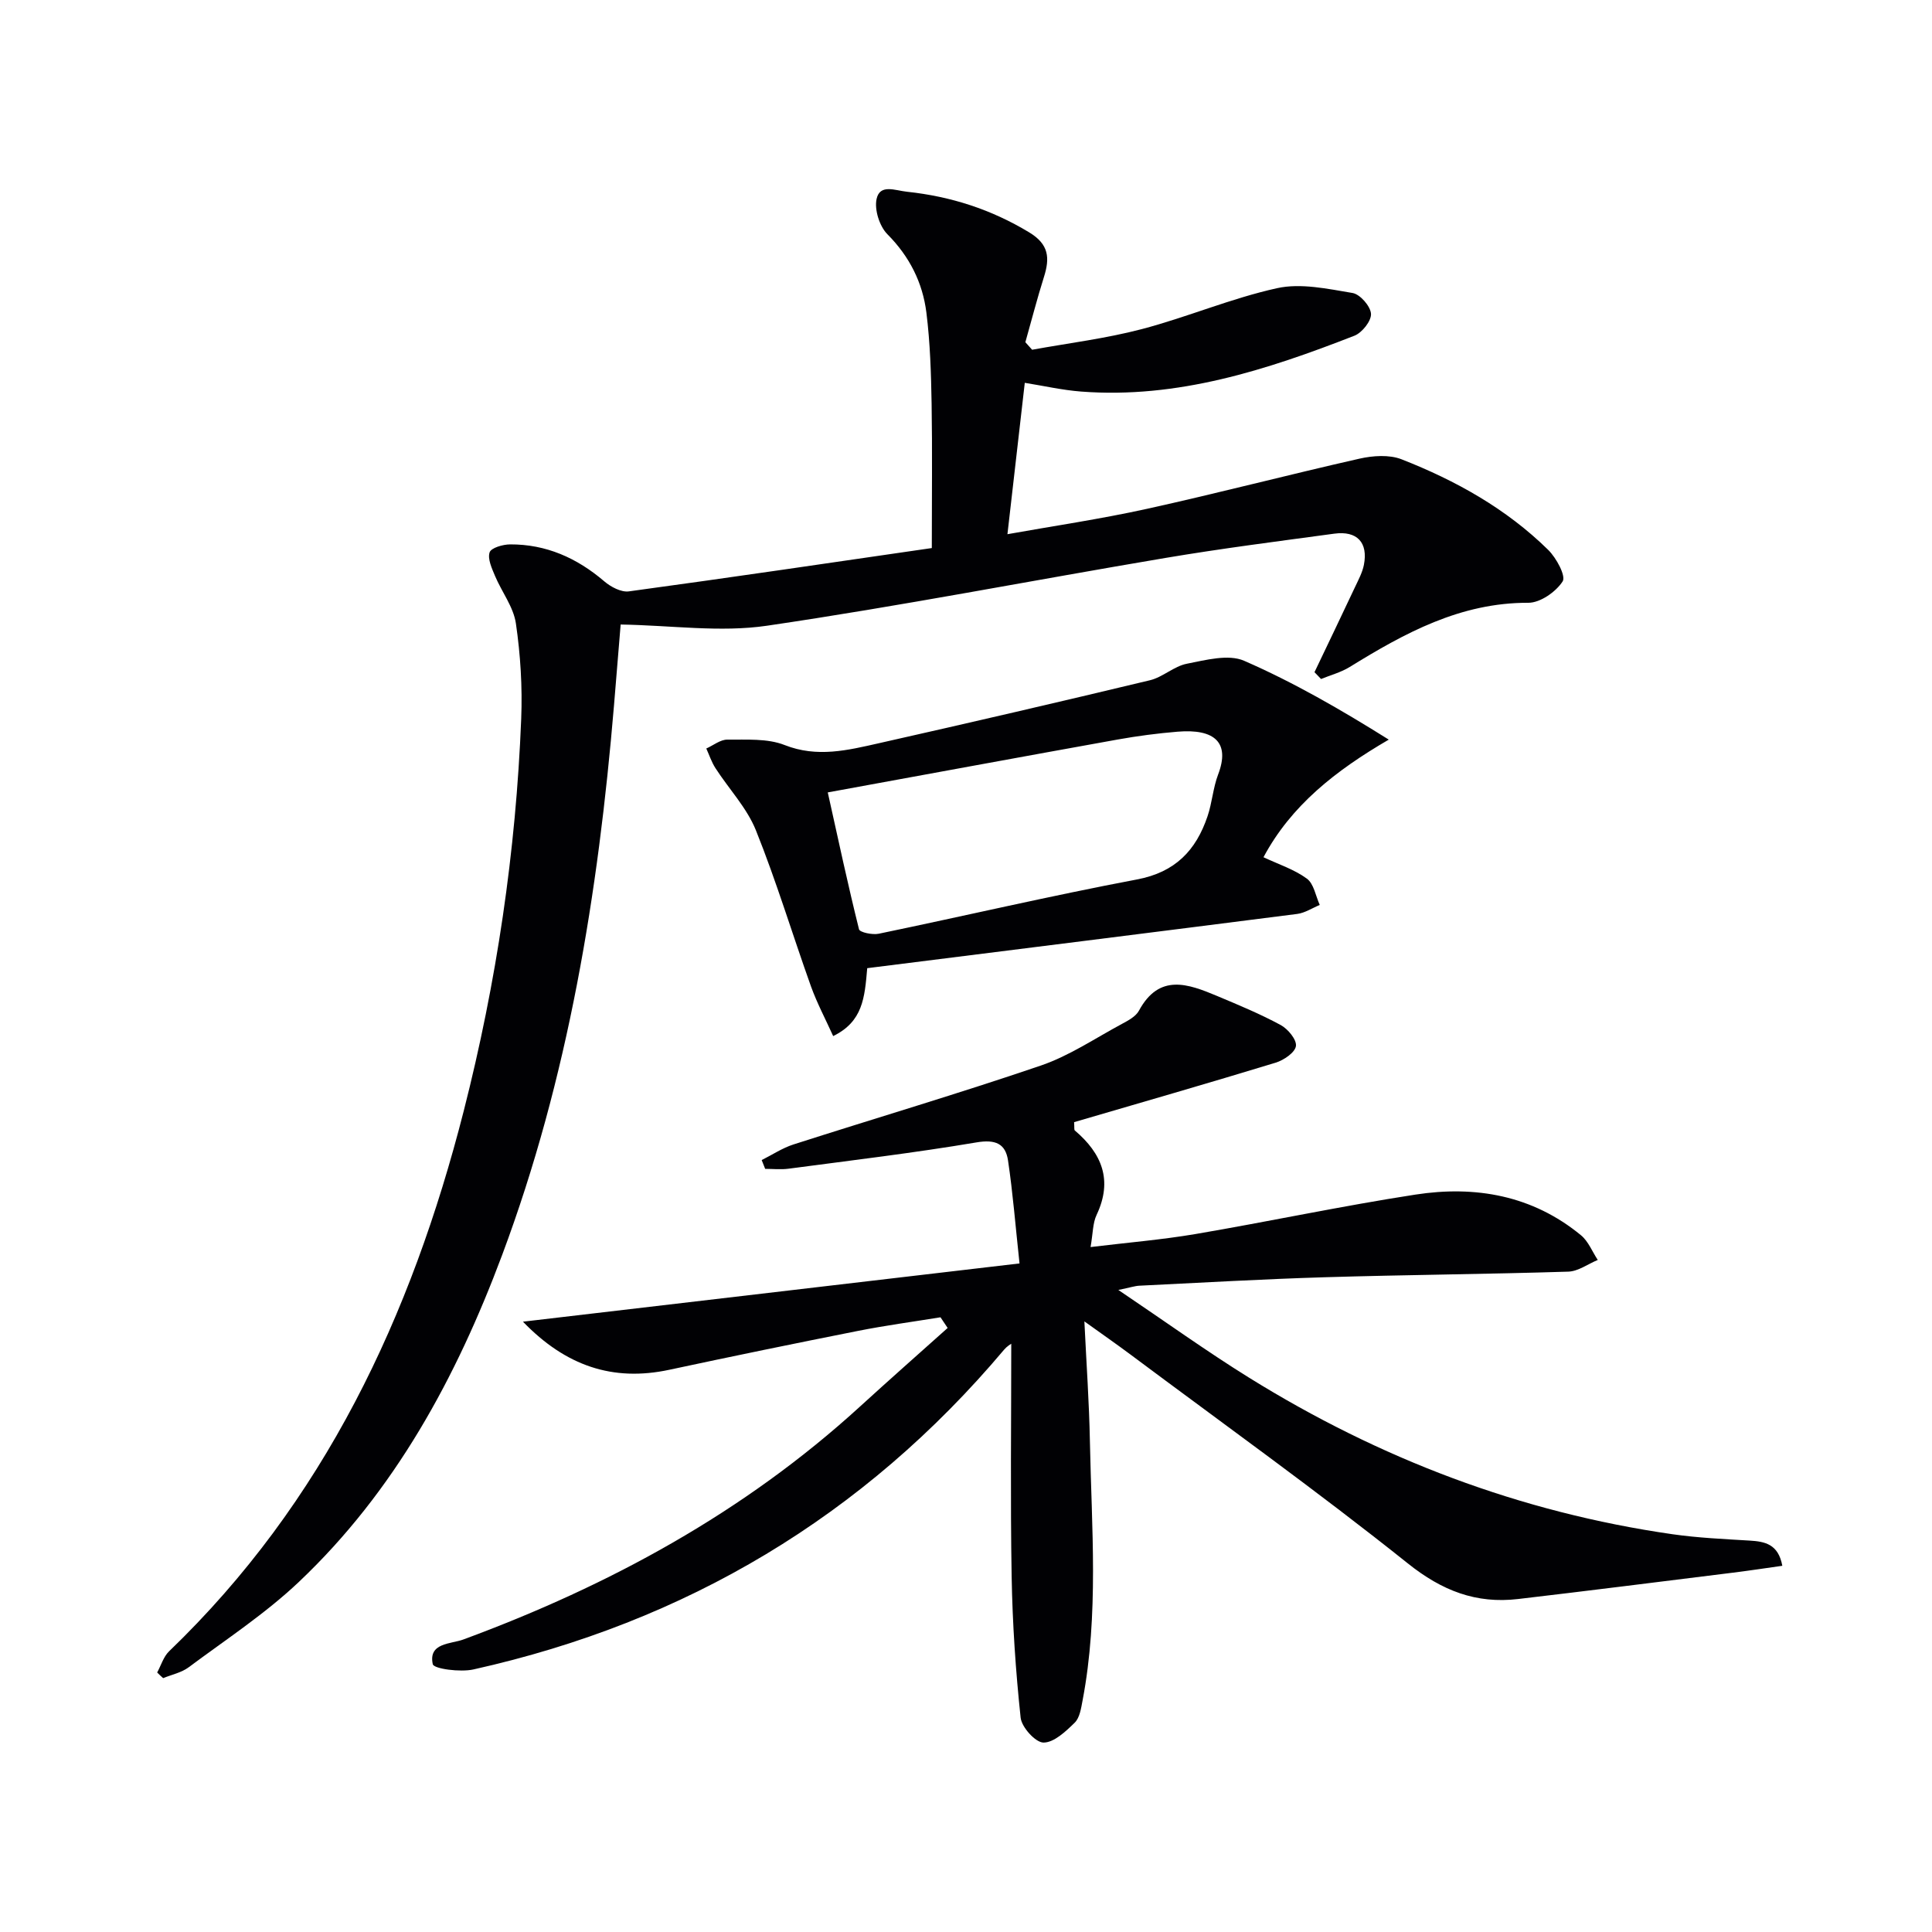 <svg enable-background="new 0 0 400 400" viewBox="0 0 400 400" xmlns="http://www.w3.org/2000/svg"><g fill="#010104"><path d="m211.08 261.58c-.85-7.87-1.38-14.63-2.38-21.32-.52-3.49-2.62-4.4-6.52-3.74-12.92 2.18-25.95 3.73-38.94 5.45-1.58.21-3.21.03-4.82.03-.24-.61-.48-1.21-.72-1.82 2.18-1.09 4.27-2.49 6.57-3.23 17.06-5.47 34.25-10.55 51.2-16.33 5.9-2.01 11.26-5.65 16.81-8.63 1.3-.7 2.87-1.53 3.52-2.73 4.21-7.79 10.19-5.57 16.2-3.05 4.45 1.87 8.92 3.72 13.15 6.01 1.5.81 3.34 3.03 3.16 4.35-.18 1.34-2.5 2.92-4.18 3.44-13.93 4.25-27.93 8.28-41.75 12.32.08 1.14-.02 1.58.15 1.72 5.61 4.77 7.9 10.3 4.51 17.48-.81 1.7-.75 3.82-1.25 6.66 7.65-.93 14.72-1.51 21.69-2.69 15.21-2.59 30.31-5.82 45.56-8.17 12.42-1.92 24.26.15 34.3 8.43 1.52 1.26 2.32 3.38 3.46 5.1-2.04.84-4.05 2.36-6.11 2.42-16.8.53-33.61.65-50.41 1.16-12.79.38-25.58 1.13-38.37 1.75-.92.04-1.83.36-4.37.88 9.77 6.58 18.22 12.67 27.06 18.16 27 16.77 56.16 27.89 87.7 32.42 5.26.75 10.59.99 15.9 1.31 3.2.19 5.98.71 6.81 5.22-3.46.49-6.82 1-10.19 1.42-14.83 1.84-29.66 3.72-44.51 5.46-8.69 1.02-15.75-1.71-22.83-7.37-18.72-14.95-38.23-28.91-57.43-43.25-2.87-2.14-5.82-4.19-9.54-6.86.43 8.93.99 16.83 1.14 24.73.35 17.93 1.88 35.91-1.51 53.73-.31 1.61-.58 3.59-1.63 4.62-1.85 1.81-4.29 4.13-6.47 4.12-1.65-.01-4.52-3.17-4.73-5.16-1.03-9.7-1.69-19.47-1.86-29.22-.28-16.09-.08-32.19-.08-48.2-.13.1-.9.55-1.45 1.2-29.11 34.56-65.9 56.43-109.9 66.24-2.73.61-8.21-.12-8.42-1.09-.96-4.45 3.76-4.16 6.33-5.11 30.25-11.17 58.12-26.32 82.08-48.19 6.01-5.49 12.12-10.88 18.19-16.31-.49-.74-.99-1.47-1.48-2.21-5.72.93-11.46 1.7-17.14 2.83-13.01 2.58-26 5.25-38.97 8.03-11.76 2.53-21.51-.81-30.34-9.95 34.47-4.03 68.27-8 102.81-12.06z"/><path d="m32.54 346.27c.81-1.48 1.31-3.27 2.47-4.39 32.11-30.88 50.16-69.39 61-111.87 6.8-26.66 10.81-53.73 11.9-81.2.26-6.57-.15-13.24-1.1-19.74-.5-3.42-2.94-6.53-4.33-9.85-.65-1.56-1.56-3.5-1.11-4.86.31-.94 2.74-1.64 4.23-1.65 7.47-.04 13.85 2.81 19.51 7.65 1.34 1.15 3.49 2.29 5.08 2.08 21.18-2.88 42.33-6.01 62.73-8.97 0-10.68.12-20.27-.04-29.86-.11-6.3-.3-12.64-1.08-18.89-.78-6.21-3.49-11.61-8.07-16.22-1.64-1.65-2.73-5.1-2.24-7.32.7-3.15 3.82-1.74 6.31-1.48 9.08.97 17.44 3.66 25.3 8.42 4.1 2.48 4.27 5.32 3.04 9.22-1.41 4.46-2.57 9-3.85 13.51.47.52.93 1.04 1.4 1.56 7.58-1.38 15.27-2.32 22.7-4.27 9.44-2.48 18.53-6.39 28.03-8.48 4.92-1.08 10.46.14 15.61 1 1.56.26 3.71 2.73 3.82 4.3.1 1.47-1.84 3.92-3.42 4.54-18.18 7.1-36.65 13.09-56.58 11.57-3.92-.3-7.79-1.19-11.68-1.81-1.18 10.3-2.36 20.6-3.59 31.34 9.25-1.66 19.16-3.11 28.92-5.26 14.7-3.24 29.28-7.06 43.97-10.38 2.78-.63 6.16-.86 8.7.13 11.22 4.39 21.69 10.23 30.36 18.75 1.69 1.66 3.72 5.41 3 6.53-1.4 2.17-4.64 4.44-7.11 4.43-14.06-.05-25.6 6.27-37.01 13.31-1.79 1.1-3.92 1.66-5.9 2.47-.45-.47-.91-.94-1.36-1.41 2.81-5.88 5.63-11.75 8.4-17.64.7-1.49 1.52-3 1.83-4.58.9-4.63-1.41-7.1-6.13-6.46-11.67 1.58-23.37 3.07-34.98 5.03-27.5 4.63-54.9 9.98-82.48 14.03-9.69 1.42-19.8-.08-30.29-.25-.41 5-.89 10.89-1.38 16.77-3.26 38.84-9.45 77.11-23.17 113.8-9.48 25.34-22.2 48.83-42.06 67.64-6.96 6.59-15.11 11.93-22.84 17.69-1.49 1.11-3.5 1.51-5.27 2.24-.43-.36-.83-.77-1.24-1.17z"/><path d="m179.55 200.45c-.53 6.18-.92 11.05-7.05 14.06-1.59-3.52-3.34-6.81-4.59-10.27-3.85-10.76-7.15-21.74-11.41-32.34-1.87-4.65-5.59-8.55-8.37-12.86-.81-1.25-1.28-2.71-1.9-4.07 1.46-.65 2.92-1.86 4.37-1.84 3.97.04 8.29-.28 11.84 1.12 6.76 2.67 13.1 1.07 19.51-.37 18.74-4.22 37.45-8.56 56.13-13.04 2.67-.64 4.97-2.9 7.64-3.42 3.9-.76 8.6-2.04 11.87-.61 10.25 4.47 19.99 10.09 29.94 16.32-10.98 6.39-20.2 13.61-25.94 24.35 3.14 1.48 6.38 2.52 8.98 4.43 1.45 1.06 1.82 3.58 2.67 5.45-1.55.64-3.06 1.65-4.66 1.86-29.58 3.78-59.19 7.48-89.03 11.23zm-8.17-36.39c2.24 10.09 4.2 19.25 6.47 28.34.16.64 2.78 1.19 4.08.92 17.84-3.7 35.59-7.86 53.48-11.24 7.94-1.5 12.22-6.04 14.6-13.09.95-2.81 1.14-5.88 2.19-8.64 2.5-6.55-.63-9.51-8.41-8.86-4.13.34-8.25.88-12.33 1.61-19.68 3.54-39.35 7.17-60.08 10.96z"/></g></svg>